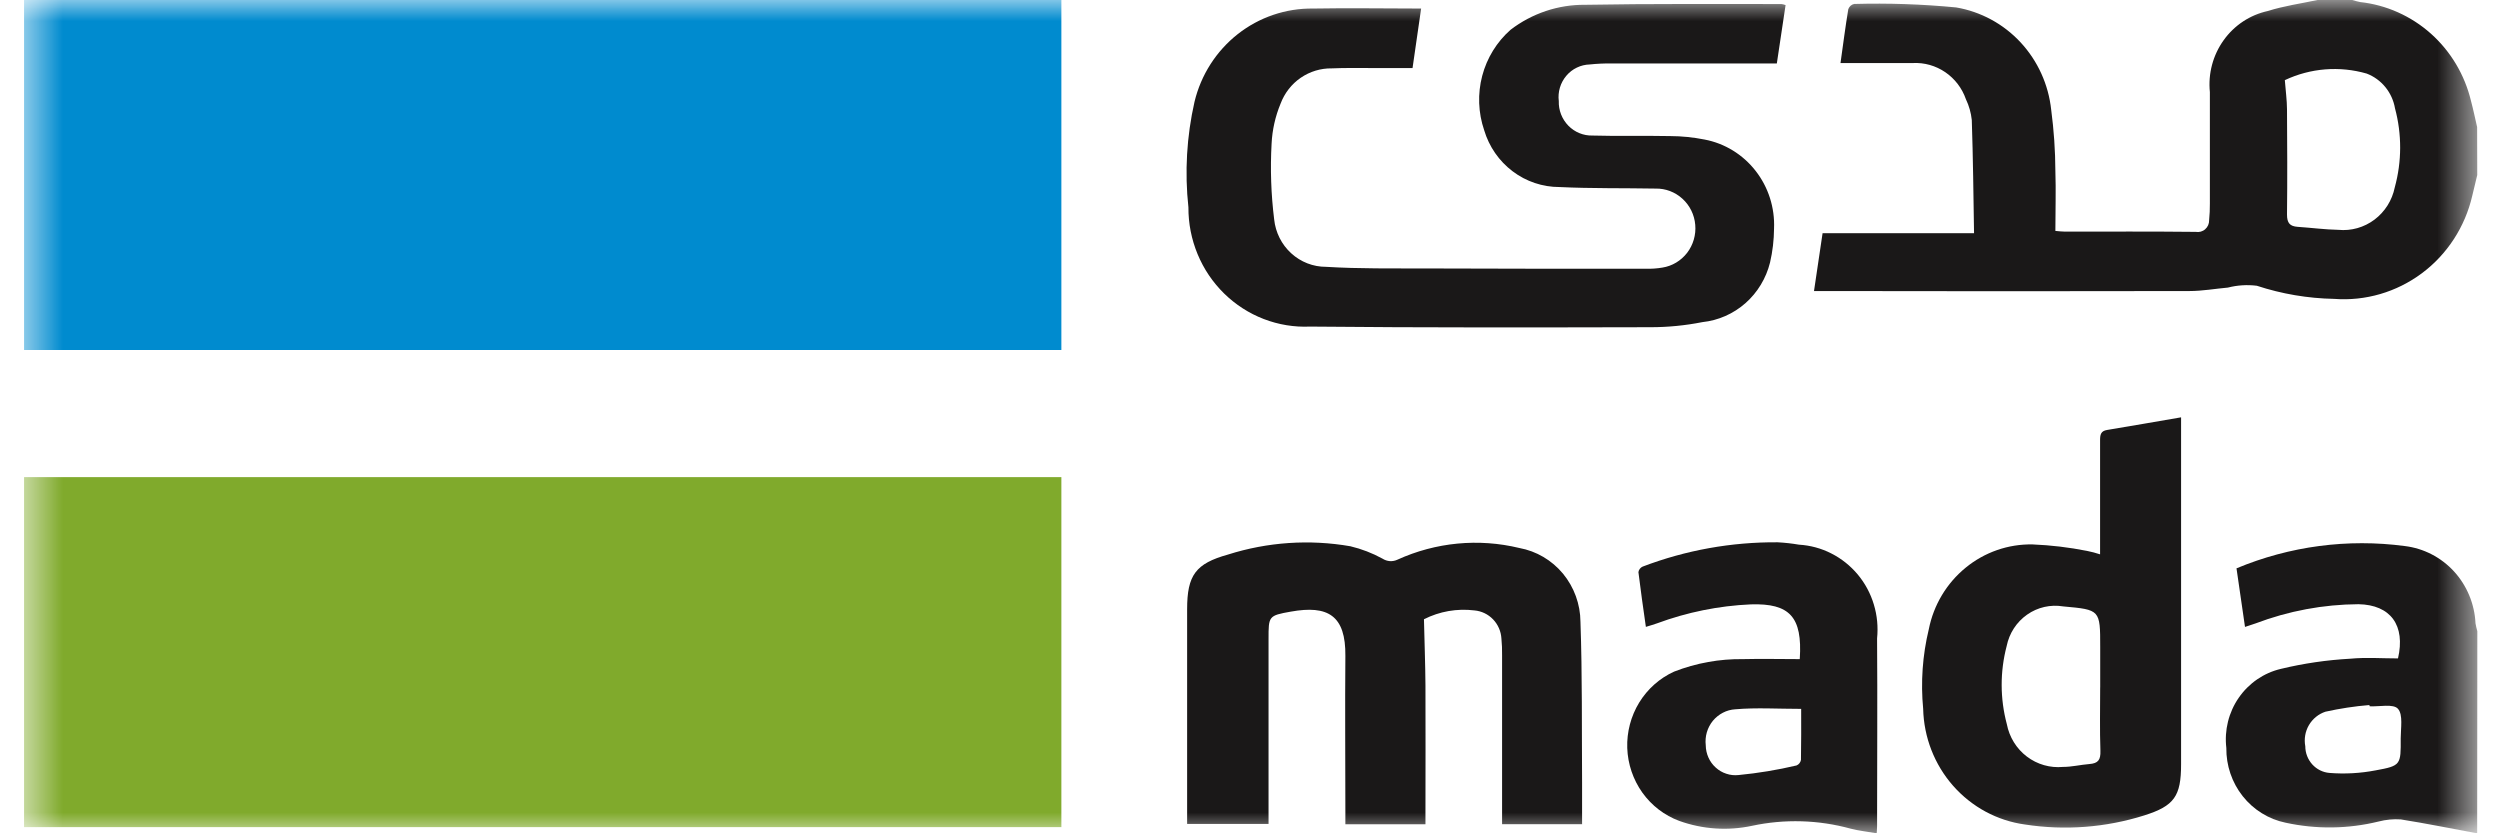 <svg width="60" height="20" viewBox="0 0 60 20" fill="none" xmlns="http://www.w3.org/2000/svg">
<mask id="mask0_8660_54828" style="mask-type:luminance" maskUnits="userSpaceOnUse" x="0" y="-1" width="60" height="21">
<path d="M59.454 -0H0.577V20H59.454V-0Z" fill="white"/>
</mask>
<g mask="url(#mask0_8660_54828)">
<path d="M59.454 4.2C59.414 4.366 59.376 4.533 59.334 4.7C59.161 5.446 58.732 6.106 58.124 6.559C57.516 7.012 56.77 7.23 56.018 7.173C55.388 7.161 54.763 7.055 54.164 6.858C53.932 6.829 53.696 6.844 53.47 6.902C53.161 6.93 52.853 6.985 52.545 6.985C49.649 6.991 46.752 6.991 43.856 6.985H43.536L43.742 5.597H47.382C47.359 5.625 47.377 5.613 47.377 5.601C47.363 4.695 47.353 3.789 47.323 2.882C47.305 2.708 47.257 2.539 47.182 2.382C47.09 2.117 46.916 1.889 46.687 1.733C46.457 1.576 46.185 1.499 45.909 1.513C45.426 1.513 44.943 1.513 44.461 1.513H44.172C44.236 1.056 44.29 0.637 44.359 0.22C44.37 0.189 44.389 0.161 44.413 0.139C44.438 0.117 44.467 0.102 44.499 0.095C45.316 0.072 46.133 0.1 46.947 0.178C47.538 0.279 48.082 0.573 48.494 1.017C48.906 1.461 49.164 2.03 49.229 2.637C49.293 3.123 49.327 3.613 49.329 4.104C49.345 4.577 49.329 5.05 49.329 5.542C49.416 5.549 49.486 5.559 49.557 5.559C50.604 5.559 51.651 5.553 52.699 5.565C52.739 5.572 52.779 5.57 52.819 5.559C52.858 5.548 52.894 5.529 52.924 5.502C52.955 5.475 52.98 5.441 52.996 5.404C53.012 5.366 53.02 5.325 53.019 5.284C53.032 5.151 53.038 5.018 53.037 4.885C53.037 3.993 53.037 3.102 53.037 2.21C52.992 1.768 53.11 1.325 53.367 0.966C53.623 0.607 54.001 0.357 54.428 0.264C54.815 0.141 55.223 0.085 55.62 -0H56.455C56.517 0.02 56.579 0.036 56.643 0.049C57.272 0.118 57.865 0.383 58.342 0.808C58.818 1.233 59.154 1.797 59.304 2.423C59.36 2.63 59.402 2.84 59.451 3.05L59.454 4.2ZM54.836 1.924C54.856 2.185 54.887 2.405 54.888 2.626C54.894 3.466 54.898 4.307 54.888 5.148C54.888 5.355 54.958 5.43 55.143 5.444C55.471 5.466 55.798 5.51 56.12 5.516C56.429 5.546 56.738 5.459 56.988 5.271C57.238 5.083 57.411 4.808 57.474 4.499C57.645 3.878 57.647 3.221 57.48 2.6C57.448 2.413 57.368 2.237 57.249 2.091C57.13 1.945 56.976 1.833 56.801 1.766C56.149 1.578 55.452 1.633 54.837 1.923" fill="#1A1818"/>
<path d="M42.854 0.12L42.644 1.523H42.353C41.125 1.523 39.898 1.523 38.67 1.523C38.498 1.521 38.326 1.529 38.155 1.547C38.048 1.55 37.942 1.575 37.845 1.622C37.748 1.668 37.662 1.735 37.592 1.818C37.522 1.901 37.469 1.997 37.438 2.102C37.407 2.206 37.397 2.317 37.411 2.425C37.407 2.534 37.426 2.643 37.465 2.744C37.505 2.846 37.564 2.938 37.64 3.016C37.715 3.093 37.806 3.155 37.905 3.195C38.005 3.236 38.111 3.256 38.218 3.253C38.84 3.271 39.462 3.253 40.084 3.266C40.361 3.267 40.638 3.295 40.91 3.349C41.394 3.441 41.829 3.708 42.135 4.101C42.441 4.493 42.598 4.984 42.577 5.485C42.575 5.759 42.543 6.033 42.481 6.3C42.387 6.679 42.181 7.02 41.891 7.276C41.6 7.532 41.239 7.691 40.857 7.731C40.448 7.812 40.032 7.853 39.615 7.853C36.891 7.859 34.166 7.865 31.44 7.838C31.062 7.855 30.684 7.793 30.329 7.656C29.975 7.52 29.652 7.311 29.379 7.044C29.106 6.776 28.889 6.455 28.742 6.099C28.595 5.744 28.52 5.362 28.522 4.976C28.43 4.13 28.48 3.274 28.668 2.444C28.823 1.798 29.19 1.225 29.707 0.818C30.224 0.412 30.861 0.196 31.514 0.205C32.372 0.189 33.233 0.205 34.107 0.205L33.901 1.633H32.919C32.6 1.633 32.281 1.627 31.962 1.641C31.697 1.637 31.437 1.716 31.217 1.867C30.997 2.018 30.829 2.235 30.734 2.487C30.607 2.793 30.534 3.119 30.518 3.451C30.485 4.056 30.505 4.664 30.58 5.266C30.613 5.579 30.758 5.868 30.988 6.078C31.218 6.289 31.517 6.405 31.826 6.404C32.624 6.453 33.428 6.44 34.229 6.443C35.989 6.449 37.748 6.452 39.507 6.45C39.638 6.453 39.769 6.444 39.898 6.422C40.133 6.385 40.344 6.258 40.491 6.068C40.637 5.877 40.707 5.637 40.686 5.396C40.666 5.155 40.556 4.931 40.379 4.77C40.202 4.608 39.972 4.521 39.734 4.526C38.966 4.512 38.195 4.526 37.428 4.489C37.023 4.489 36.628 4.357 36.303 4.111C35.977 3.865 35.738 3.52 35.62 3.125C35.477 2.705 35.46 2.251 35.573 1.821C35.686 1.391 35.923 1.006 36.253 0.715C36.769 0.32 37.398 0.109 38.042 0.115C39.613 0.086 41.184 0.099 42.756 0.097C42.788 0.102 42.82 0.11 42.851 0.121" fill="#1A1818"/>
<path d="M59.452 20C58.842 19.887 58.233 19.764 57.619 19.666C57.441 19.654 57.262 19.671 57.089 19.716C56.356 19.896 55.592 19.906 54.854 19.745C54.449 19.662 54.085 19.436 53.825 19.108C53.566 18.781 53.427 18.371 53.432 17.95C53.382 17.525 53.488 17.096 53.73 16.746C53.972 16.396 54.332 16.149 54.741 16.053C55.288 15.921 55.845 15.84 56.406 15.809C56.786 15.773 57.171 15.802 57.552 15.802C57.735 15.01 57.377 14.515 56.603 14.501C55.76 14.506 54.924 14.662 54.133 14.962C54.057 14.989 53.98 15.011 53.88 15.046L53.676 13.64C54.954 13.107 56.346 12.923 57.715 13.105C58.168 13.16 58.586 13.376 58.897 13.715C59.207 14.055 59.39 14.495 59.412 14.958C59.423 15.023 59.438 15.087 59.456 15.15L59.452 20ZM56.872 16.951L56.865 16.921C56.51 16.95 56.158 17.004 55.81 17.081C55.644 17.136 55.504 17.25 55.414 17.403C55.325 17.555 55.294 17.736 55.327 17.91C55.327 18.071 55.387 18.226 55.494 18.345C55.601 18.463 55.748 18.537 55.905 18.55C56.276 18.58 56.649 18.559 57.014 18.489C57.621 18.379 57.621 18.357 57.617 17.723C57.617 17.477 57.677 17.153 57.551 17.011C57.44 16.885 57.107 16.963 56.873 16.951" fill="#1A1818"/>
<path d="M37.975 19.781H36.05V19.474C36.05 18.224 36.05 16.974 36.05 15.725C36.052 15.591 36.047 15.458 36.034 15.325C36.024 15.152 35.953 14.989 35.834 14.865C35.715 14.741 35.556 14.665 35.387 14.65C34.971 14.599 34.55 14.672 34.175 14.862C34.188 15.412 34.207 15.932 34.211 16.451C34.216 17.468 34.211 18.485 34.211 19.501V19.782H32.289V19.494C32.289 18.244 32.278 16.994 32.289 15.745C32.3 14.771 31.872 14.519 30.98 14.679C30.443 14.774 30.445 14.789 30.445 15.335V19.774H28.491V19.473C28.491 17.856 28.491 16.239 28.491 14.623C28.491 13.803 28.695 13.526 29.473 13.309C30.422 13.008 31.428 12.94 32.408 13.11C32.677 13.174 32.937 13.274 33.181 13.408C33.234 13.442 33.294 13.462 33.357 13.467C33.419 13.471 33.482 13.459 33.539 13.432C34.458 13.014 35.486 12.915 36.465 13.152C36.874 13.227 37.244 13.445 37.512 13.768C37.779 14.092 37.928 14.5 37.931 14.923C37.976 16.204 37.961 17.489 37.97 18.771C37.97 19.105 37.97 19.438 37.97 19.783" fill="#1A1818"/>
<path d="M50.402 13.304V13.012C50.402 12.197 50.402 11.38 50.402 10.564C50.402 10.433 50.419 10.343 50.571 10.319C51.151 10.224 51.73 10.121 52.346 10.016V10.296C52.346 12.978 52.346 15.66 52.346 18.342C52.346 19.111 52.182 19.342 51.462 19.57C50.536 19.862 49.557 19.936 48.598 19.788C47.933 19.697 47.322 19.367 46.874 18.858C46.427 18.35 46.172 17.695 46.156 17.012C46.095 16.373 46.14 15.727 46.291 15.103C46.406 14.521 46.719 13.998 47.174 13.626C47.629 13.253 48.198 13.055 48.781 13.066C49.221 13.084 49.658 13.136 50.091 13.222C50.197 13.243 50.302 13.271 50.405 13.305M50.405 16.5V15.527C50.405 14.634 50.405 14.634 49.519 14.554C49.215 14.503 48.904 14.573 48.651 14.751C48.398 14.928 48.222 15.198 48.16 15.505C47.999 16.119 48 16.766 48.164 17.38C48.224 17.691 48.395 17.968 48.644 18.157C48.894 18.347 49.203 18.435 49.513 18.406C49.724 18.406 49.933 18.354 50.145 18.337C50.356 18.321 50.417 18.237 50.41 18.021C50.392 17.515 50.404 17.006 50.404 16.499" fill="#1A1818"/>
<path d="M43.195 15.808C43.259 14.808 42.955 14.475 42.019 14.505C41.25 14.539 40.49 14.693 39.767 14.961C39.691 14.988 39.613 15.011 39.501 15.045C39.438 14.598 39.374 14.165 39.322 13.731C39.326 13.702 39.338 13.675 39.356 13.652C39.373 13.629 39.396 13.611 39.422 13.599C40.458 13.204 41.556 13.007 42.662 13.015C42.834 13.024 43.005 13.043 43.175 13.072C43.445 13.088 43.71 13.159 43.952 13.283C44.195 13.406 44.41 13.578 44.586 13.788C44.761 13.998 44.893 14.243 44.972 14.507C45.052 14.77 45.078 15.048 45.05 15.322C45.061 16.822 45.05 18.322 45.05 19.822C45.05 19.871 45.045 19.92 45.041 19.999C44.825 19.961 44.617 19.94 44.416 19.888C43.643 19.676 42.831 19.652 42.047 19.82C41.466 19.944 40.863 19.903 40.303 19.702C39.947 19.57 39.639 19.334 39.416 19.022C39.194 18.71 39.068 18.338 39.054 17.953C39.041 17.569 39.141 17.188 39.341 16.861C39.541 16.535 39.832 16.276 40.178 16.119C40.706 15.913 41.268 15.811 41.834 15.819C42.282 15.808 42.73 15.819 43.192 15.819M43.232 17.013C42.672 17.013 42.155 16.979 41.646 17.023C41.543 17.029 41.442 17.057 41.35 17.105C41.258 17.152 41.176 17.219 41.109 17.299C41.043 17.38 40.994 17.474 40.964 17.575C40.935 17.676 40.926 17.782 40.938 17.886C40.939 17.988 40.961 18.087 41.002 18.18C41.043 18.272 41.102 18.354 41.177 18.421C41.251 18.489 41.338 18.54 41.433 18.57C41.527 18.602 41.627 18.612 41.726 18.601C42.194 18.556 42.659 18.479 43.117 18.371C43.145 18.36 43.168 18.341 43.187 18.318C43.205 18.295 43.218 18.267 43.223 18.238C43.231 17.831 43.228 17.425 43.228 17.014" fill="#1A1818"/>
<path d="M25.473 -0H0.577V8.4H25.473V-0Z" fill="#008BCF"/>
<path d="M25.473 11.451H0.577V19.851H25.473V11.451Z" fill="#80AA2C"/>
</g>
</svg>
